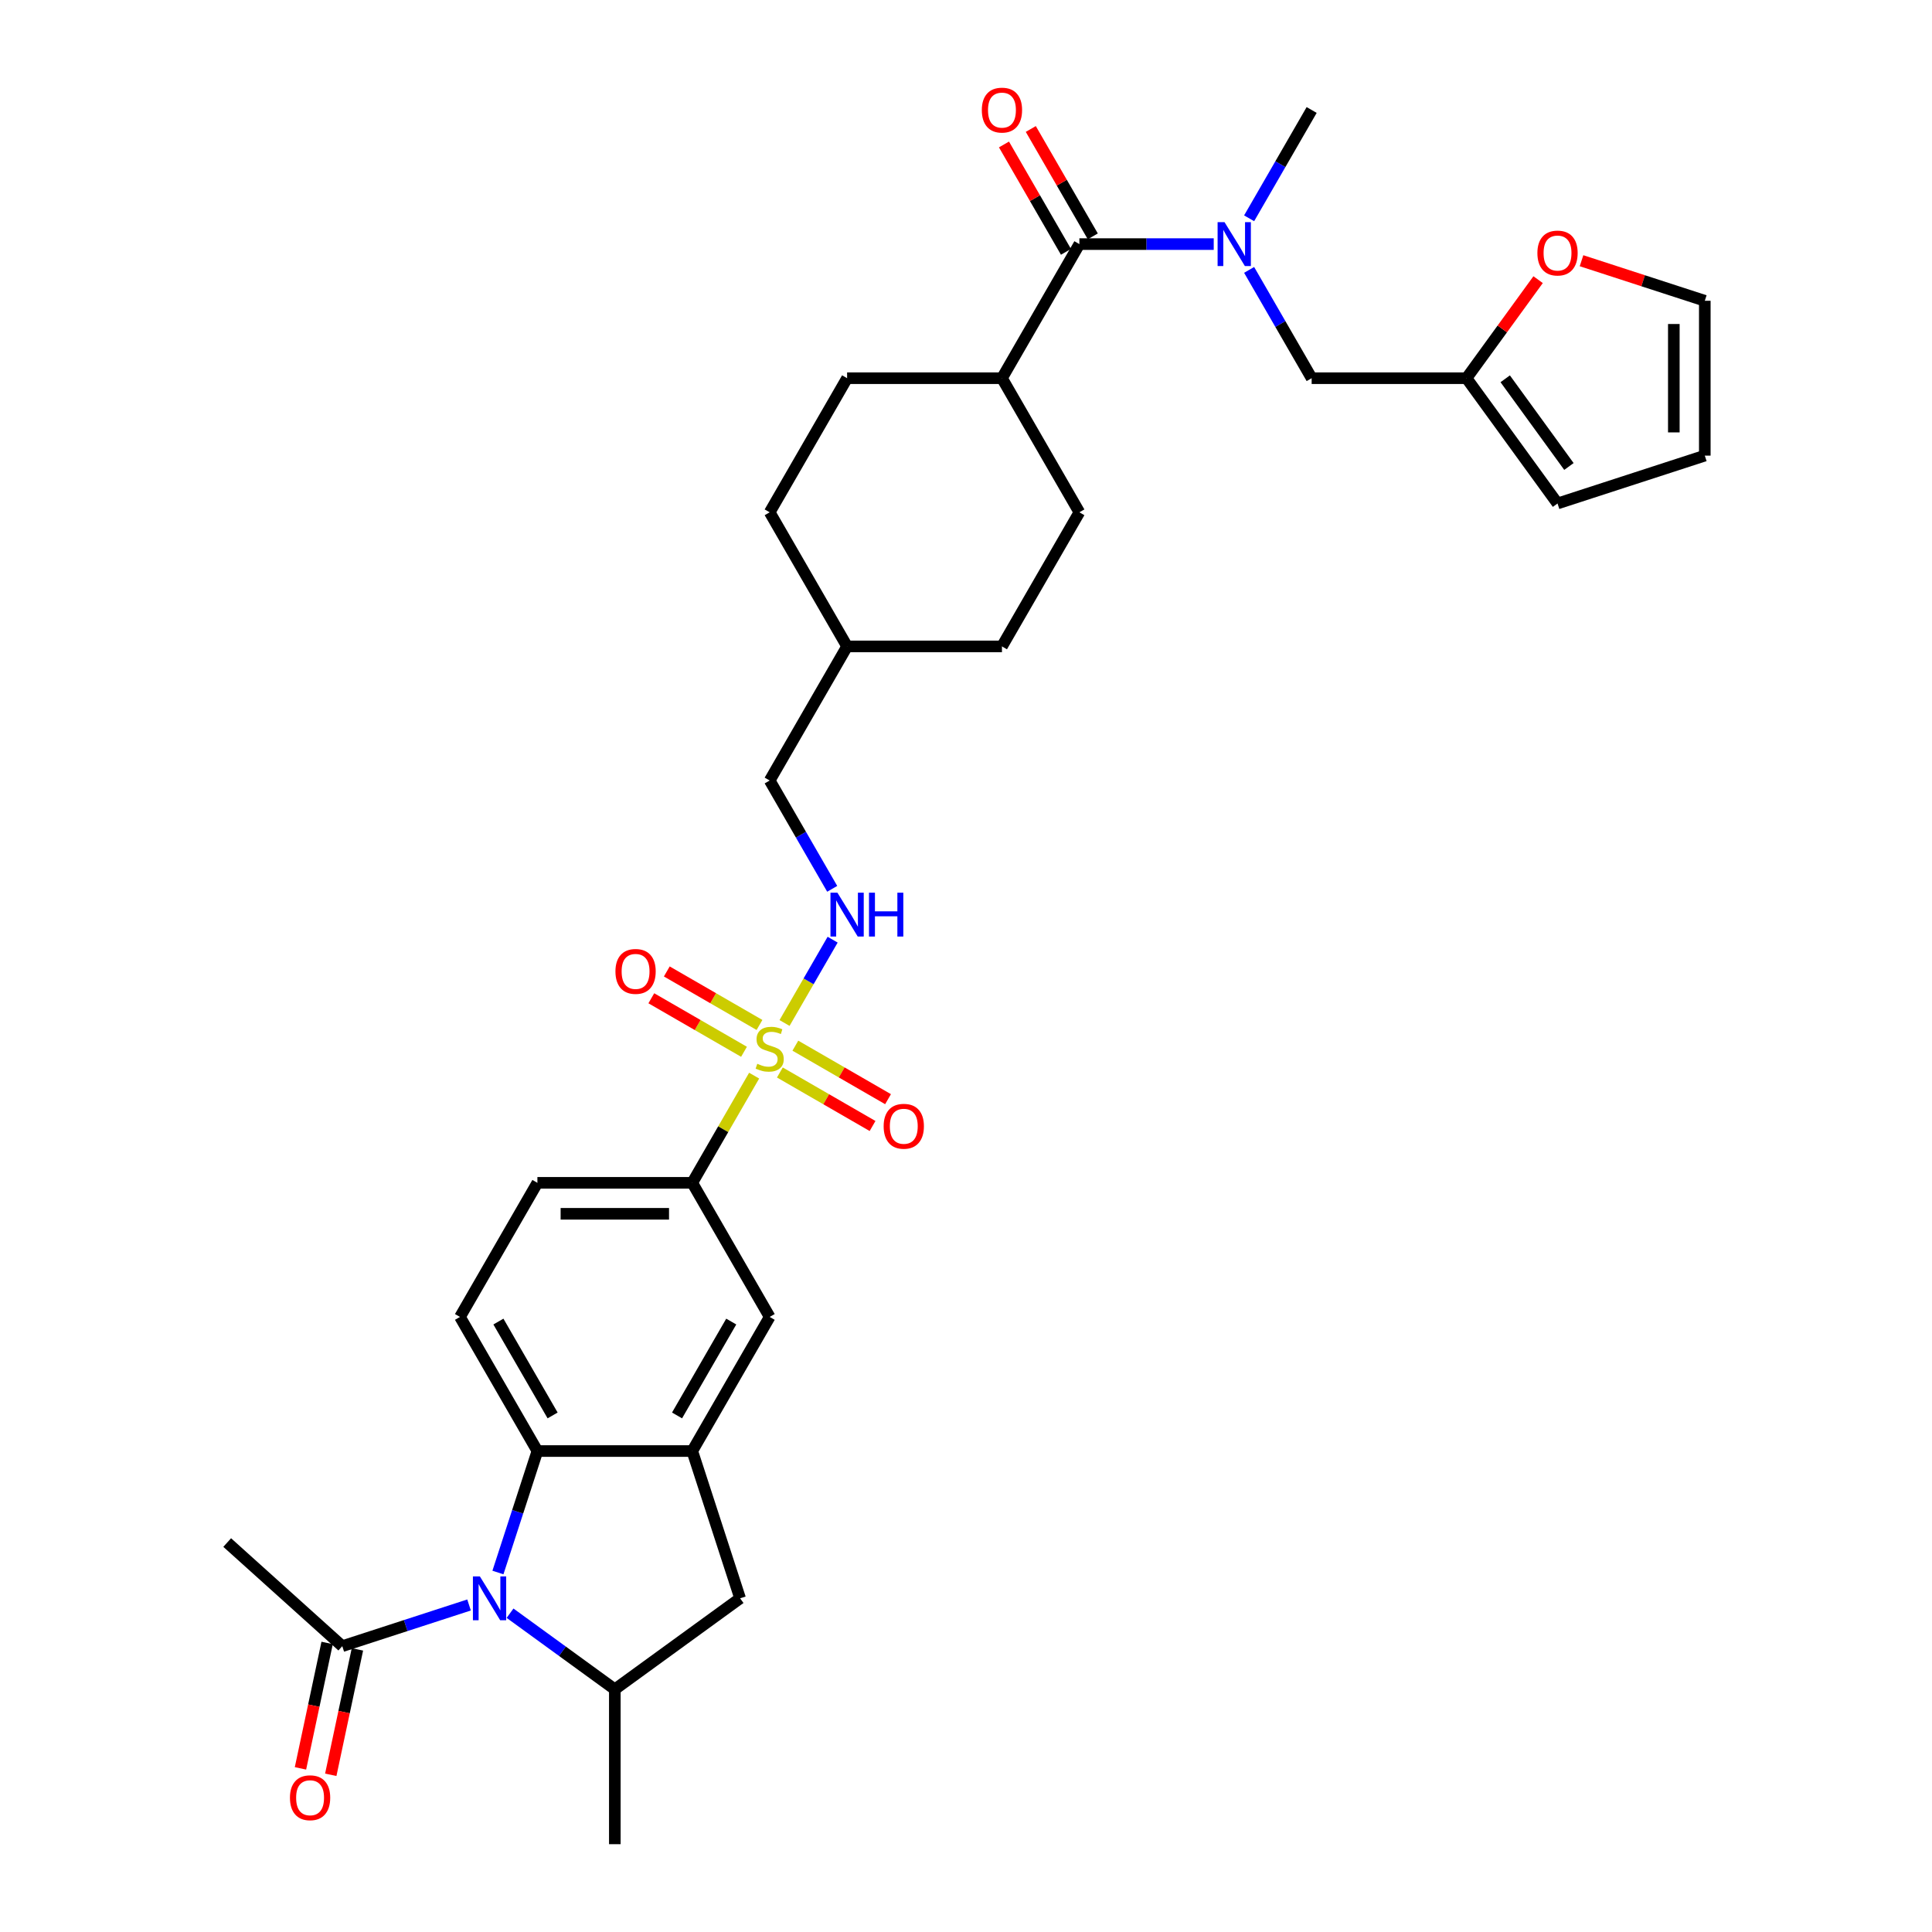 <?xml version='1.0' encoding='iso-8859-1'?>
<svg version='1.1' baseProfile='full'
              xmlns='http://www.w3.org/2000/svg'
                      xmlns:rdkit='http://www.rdkit.org/xml'
                      xmlns:xlink='http://www.w3.org/1999/xlink'
                  xml:space='preserve'
width='1000px' height='1000px' viewBox='0 0 1000 1000'>
<!-- END OF HEADER -->
<rect style='opacity:1.0;fill:#FFFFFF;stroke:none' width='1000' height='1000' x='0' y='0'> </rect>
<path class='bond-5' d='M 390.342,556.749 L 374.325,584.49' style='fill:none;fill-rule:evenodd;stroke:#CCCC00;stroke-width:6px;stroke-linecap:butt;stroke-linejoin:miter;stroke-opacity:1' />
<path class='bond-5' d='M 374.325,584.49 L 358.309,612.231' style='fill:none;fill-rule:evenodd;stroke:#000000;stroke-width:6px;stroke-linecap:butt;stroke-linejoin:miter;stroke-opacity:1' />
<path class='bond-8' d='M 406.075,529.498 L 418.524,507.936' style='fill:none;fill-rule:evenodd;stroke:#CCCC00;stroke-width:6px;stroke-linecap:butt;stroke-linejoin:miter;stroke-opacity:1' />
<path class='bond-8' d='M 418.524,507.936 L 430.972,486.375' style='fill:none;fill-rule:evenodd;stroke:#0000FF;stroke-width:6px;stroke-linecap:butt;stroke-linejoin:miter;stroke-opacity:1' />
<path class='bond-13' d='M 403.658,555.119 L 427.646,568.968' style='fill:none;fill-rule:evenodd;stroke:#CCCC00;stroke-width:6px;stroke-linecap:butt;stroke-linejoin:miter;stroke-opacity:1' />
<path class='bond-13' d='M 427.646,568.968 L 451.634,582.817' style='fill:none;fill-rule:evenodd;stroke:#FF0000;stroke-width:6px;stroke-linecap:butt;stroke-linejoin:miter;stroke-opacity:1' />
<path class='bond-13' d='M 411.673,541.236 L 435.661,555.086' style='fill:none;fill-rule:evenodd;stroke:#CCCC00;stroke-width:6px;stroke-linecap:butt;stroke-linejoin:miter;stroke-opacity:1' />
<path class='bond-13' d='M 435.661,555.086 L 459.649,568.935' style='fill:none;fill-rule:evenodd;stroke:#FF0000;stroke-width:6px;stroke-linecap:butt;stroke-linejoin:miter;stroke-opacity:1' />
<path class='bond-14' d='M 393.11,530.519 L 369.123,516.67' style='fill:none;fill-rule:evenodd;stroke:#CCCC00;stroke-width:6px;stroke-linecap:butt;stroke-linejoin:miter;stroke-opacity:1' />
<path class='bond-14' d='M 369.123,516.67 L 345.135,502.82' style='fill:none;fill-rule:evenodd;stroke:#FF0000;stroke-width:6px;stroke-linecap:butt;stroke-linejoin:miter;stroke-opacity:1' />
<path class='bond-14' d='M 385.095,544.401 L 361.107,530.552' style='fill:none;fill-rule:evenodd;stroke:#CCCC00;stroke-width:6px;stroke-linecap:butt;stroke-linejoin:miter;stroke-opacity:1' />
<path class='bond-14' d='M 361.107,530.552 L 337.12,516.703' style='fill:none;fill-rule:evenodd;stroke:#FF0000;stroke-width:6px;stroke-linecap:butt;stroke-linejoin:miter;stroke-opacity:1' />
<path class='bond-0' d='M 257.729,813.931 L 267.944,782.493' style='fill:none;fill-rule:evenodd;stroke:#0000FF;stroke-width:6px;stroke-linecap:butt;stroke-linejoin:miter;stroke-opacity:1' />
<path class='bond-0' d='M 267.944,782.493 L 278.158,751.056' style='fill:none;fill-rule:evenodd;stroke:#000000;stroke-width:6px;stroke-linecap:butt;stroke-linejoin:miter;stroke-opacity:1' />
<path class='bond-7' d='M 242.779,830.732 L 209.971,841.392' style='fill:none;fill-rule:evenodd;stroke:#0000FF;stroke-width:6px;stroke-linecap:butt;stroke-linejoin:miter;stroke-opacity:1' />
<path class='bond-7' d='M 209.971,841.392 L 177.163,852.052' style='fill:none;fill-rule:evenodd;stroke:#000000;stroke-width:6px;stroke-linecap:butt;stroke-linejoin:miter;stroke-opacity:1' />
<path class='bond-35' d='M 264.003,834.994 L 291.118,854.694' style='fill:none;fill-rule:evenodd;stroke:#0000FF;stroke-width:6px;stroke-linecap:butt;stroke-linejoin:miter;stroke-opacity:1' />
<path class='bond-35' d='M 291.118,854.694 L 318.234,874.395' style='fill:none;fill-rule:evenodd;stroke:#000000;stroke-width:6px;stroke-linecap:butt;stroke-linejoin:miter;stroke-opacity:1' />
<path class='bond-1' d='M 278.158,751.056 L 238.083,681.644' style='fill:none;fill-rule:evenodd;stroke:#000000;stroke-width:6px;stroke-linecap:butt;stroke-linejoin:miter;stroke-opacity:1' />
<path class='bond-1' d='M 286.03,732.629 L 257.977,684.04' style='fill:none;fill-rule:evenodd;stroke:#000000;stroke-width:6px;stroke-linecap:butt;stroke-linejoin:miter;stroke-opacity:1' />
<path class='bond-33' d='M 278.158,751.056 L 358.309,751.056' style='fill:none;fill-rule:evenodd;stroke:#000000;stroke-width:6px;stroke-linecap:butt;stroke-linejoin:miter;stroke-opacity:1' />
<path class='bond-2' d='M 358.309,751.056 L 398.384,681.644' style='fill:none;fill-rule:evenodd;stroke:#000000;stroke-width:6px;stroke-linecap:butt;stroke-linejoin:miter;stroke-opacity:1' />
<path class='bond-2' d='M 350.438,732.629 L 378.49,684.04' style='fill:none;fill-rule:evenodd;stroke:#000000;stroke-width:6px;stroke-linecap:butt;stroke-linejoin:miter;stroke-opacity:1' />
<path class='bond-9' d='M 358.309,751.056 L 383.077,827.284' style='fill:none;fill-rule:evenodd;stroke:#000000;stroke-width:6px;stroke-linecap:butt;stroke-linejoin:miter;stroke-opacity:1' />
<path class='bond-3' d='M 318.234,874.395 L 383.077,827.284' style='fill:none;fill-rule:evenodd;stroke:#000000;stroke-width:6px;stroke-linecap:butt;stroke-linejoin:miter;stroke-opacity:1' />
<path class='bond-30' d='M 318.234,874.395 L 318.234,954.545' style='fill:none;fill-rule:evenodd;stroke:#000000;stroke-width:6px;stroke-linecap:butt;stroke-linejoin:miter;stroke-opacity:1' />
<path class='bond-4' d='M 558.685,126.344 L 518.61,195.757' style='fill:none;fill-rule:evenodd;stroke:#000000;stroke-width:6px;stroke-linecap:butt;stroke-linejoin:miter;stroke-opacity:1' />
<path class='bond-6' d='M 558.685,126.344 L 593.455,126.344' style='fill:none;fill-rule:evenodd;stroke:#000000;stroke-width:6px;stroke-linecap:butt;stroke-linejoin:miter;stroke-opacity:1' />
<path class='bond-6' d='M 593.455,126.344 L 628.224,126.344' style='fill:none;fill-rule:evenodd;stroke:#0000FF;stroke-width:6px;stroke-linecap:butt;stroke-linejoin:miter;stroke-opacity:1' />
<path class='bond-18' d='M 565.627,122.337 L 549.582,94.548' style='fill:none;fill-rule:evenodd;stroke:#000000;stroke-width:6px;stroke-linecap:butt;stroke-linejoin:miter;stroke-opacity:1' />
<path class='bond-18' d='M 549.582,94.548 L 533.538,66.759' style='fill:none;fill-rule:evenodd;stroke:#FF0000;stroke-width:6px;stroke-linecap:butt;stroke-linejoin:miter;stroke-opacity:1' />
<path class='bond-18' d='M 551.744,130.352 L 535.7,102.563' style='fill:none;fill-rule:evenodd;stroke:#000000;stroke-width:6px;stroke-linecap:butt;stroke-linejoin:miter;stroke-opacity:1' />
<path class='bond-18' d='M 535.7,102.563 L 519.656,74.774' style='fill:none;fill-rule:evenodd;stroke:#FF0000;stroke-width:6px;stroke-linecap:butt;stroke-linejoin:miter;stroke-opacity:1' />
<path class='bond-10' d='M 358.309,612.231 L 398.384,681.644' style='fill:none;fill-rule:evenodd;stroke:#000000;stroke-width:6px;stroke-linecap:butt;stroke-linejoin:miter;stroke-opacity:1' />
<path class='bond-19' d='M 358.309,612.231 L 278.158,612.231' style='fill:none;fill-rule:evenodd;stroke:#000000;stroke-width:6px;stroke-linecap:butt;stroke-linejoin:miter;stroke-opacity:1' />
<path class='bond-19' d='M 346.286,628.261 L 290.181,628.261' style='fill:none;fill-rule:evenodd;stroke:#000000;stroke-width:6px;stroke-linecap:butt;stroke-linejoin:miter;stroke-opacity:1' />
<path class='bond-15' d='M 646.545,139.698 L 662.728,167.727' style='fill:none;fill-rule:evenodd;stroke:#0000FF;stroke-width:6px;stroke-linecap:butt;stroke-linejoin:miter;stroke-opacity:1' />
<path class='bond-15' d='M 662.728,167.727 L 678.911,195.757' style='fill:none;fill-rule:evenodd;stroke:#000000;stroke-width:6px;stroke-linecap:butt;stroke-linejoin:miter;stroke-opacity:1' />
<path class='bond-31' d='M 646.545,112.991 L 662.728,84.962' style='fill:none;fill-rule:evenodd;stroke:#0000FF;stroke-width:6px;stroke-linecap:butt;stroke-linejoin:miter;stroke-opacity:1' />
<path class='bond-31' d='M 662.728,84.962 L 678.911,56.932' style='fill:none;fill-rule:evenodd;stroke:#000000;stroke-width:6px;stroke-linecap:butt;stroke-linejoin:miter;stroke-opacity:1' />
<path class='bond-20' d='M 169.323,850.385 L 162.424,882.844' style='fill:none;fill-rule:evenodd;stroke:#000000;stroke-width:6px;stroke-linecap:butt;stroke-linejoin:miter;stroke-opacity:1' />
<path class='bond-20' d='M 162.424,882.844 L 155.524,915.303' style='fill:none;fill-rule:evenodd;stroke:#FF0000;stroke-width:6px;stroke-linecap:butt;stroke-linejoin:miter;stroke-opacity:1' />
<path class='bond-20' d='M 185.003,853.718 L 178.103,886.177' style='fill:none;fill-rule:evenodd;stroke:#000000;stroke-width:6px;stroke-linecap:butt;stroke-linejoin:miter;stroke-opacity:1' />
<path class='bond-20' d='M 178.103,886.177 L 171.204,918.636' style='fill:none;fill-rule:evenodd;stroke:#FF0000;stroke-width:6px;stroke-linecap:butt;stroke-linejoin:miter;stroke-opacity:1' />
<path class='bond-32' d='M 177.163,852.052 L 117.599,798.42' style='fill:none;fill-rule:evenodd;stroke:#000000;stroke-width:6px;stroke-linecap:butt;stroke-linejoin:miter;stroke-opacity:1' />
<path class='bond-26' d='M 430.75,460.053 L 414.567,432.024' style='fill:none;fill-rule:evenodd;stroke:#0000FF;stroke-width:6px;stroke-linecap:butt;stroke-linejoin:miter;stroke-opacity:1' />
<path class='bond-26' d='M 414.567,432.024 L 398.384,403.994' style='fill:none;fill-rule:evenodd;stroke:#000000;stroke-width:6px;stroke-linecap:butt;stroke-linejoin:miter;stroke-opacity:1' />
<path class='bond-11' d='M 238.083,681.644 L 278.158,612.231' style='fill:none;fill-rule:evenodd;stroke:#000000;stroke-width:6px;stroke-linecap:butt;stroke-linejoin:miter;stroke-opacity:1' />
<path class='bond-12' d='M 759.062,195.757 L 678.911,195.757' style='fill:none;fill-rule:evenodd;stroke:#000000;stroke-width:6px;stroke-linecap:butt;stroke-linejoin:miter;stroke-opacity:1' />
<path class='bond-17' d='M 759.062,195.757 L 777.592,170.252' style='fill:none;fill-rule:evenodd;stroke:#000000;stroke-width:6px;stroke-linecap:butt;stroke-linejoin:miter;stroke-opacity:1' />
<path class='bond-17' d='M 777.592,170.252 L 796.122,144.748' style='fill:none;fill-rule:evenodd;stroke:#FF0000;stroke-width:6px;stroke-linecap:butt;stroke-linejoin:miter;stroke-opacity:1' />
<path class='bond-21' d='M 759.062,195.757 L 806.173,260.6' style='fill:none;fill-rule:evenodd;stroke:#000000;stroke-width:6px;stroke-linecap:butt;stroke-linejoin:miter;stroke-opacity:1' />
<path class='bond-21' d='M 779.097,196.061 L 812.075,241.451' style='fill:none;fill-rule:evenodd;stroke:#000000;stroke-width:6px;stroke-linecap:butt;stroke-linejoin:miter;stroke-opacity:1' />
<path class='bond-16' d='M 518.61,195.757 L 438.459,195.757' style='fill:none;fill-rule:evenodd;stroke:#000000;stroke-width:6px;stroke-linecap:butt;stroke-linejoin:miter;stroke-opacity:1' />
<path class='bond-34' d='M 518.61,195.757 L 558.685,265.169' style='fill:none;fill-rule:evenodd;stroke:#000000;stroke-width:6px;stroke-linecap:butt;stroke-linejoin:miter;stroke-opacity:1' />
<path class='bond-22' d='M 818.596,134.95 L 850.498,145.316' style='fill:none;fill-rule:evenodd;stroke:#FF0000;stroke-width:6px;stroke-linecap:butt;stroke-linejoin:miter;stroke-opacity:1' />
<path class='bond-22' d='M 850.498,145.316 L 882.401,155.682' style='fill:none;fill-rule:evenodd;stroke:#000000;stroke-width:6px;stroke-linecap:butt;stroke-linejoin:miter;stroke-opacity:1' />
<path class='bond-23' d='M 806.173,260.6 L 882.401,235.832' style='fill:none;fill-rule:evenodd;stroke:#000000;stroke-width:6px;stroke-linecap:butt;stroke-linejoin:miter;stroke-opacity:1' />
<path class='bond-36' d='M 882.401,155.682 L 882.401,235.832' style='fill:none;fill-rule:evenodd;stroke:#000000;stroke-width:6px;stroke-linecap:butt;stroke-linejoin:miter;stroke-opacity:1' />
<path class='bond-36' d='M 866.37,167.704 L 866.37,223.81' style='fill:none;fill-rule:evenodd;stroke:#000000;stroke-width:6px;stroke-linecap:butt;stroke-linejoin:miter;stroke-opacity:1' />
<path class='bond-24' d='M 438.459,195.757 L 398.384,265.169' style='fill:none;fill-rule:evenodd;stroke:#000000;stroke-width:6px;stroke-linecap:butt;stroke-linejoin:miter;stroke-opacity:1' />
<path class='bond-25' d='M 558.685,265.169 L 518.61,334.582' style='fill:none;fill-rule:evenodd;stroke:#000000;stroke-width:6px;stroke-linecap:butt;stroke-linejoin:miter;stroke-opacity:1' />
<path class='bond-29' d='M 398.384,403.994 L 438.459,334.582' style='fill:none;fill-rule:evenodd;stroke:#000000;stroke-width:6px;stroke-linecap:butt;stroke-linejoin:miter;stroke-opacity:1' />
<path class='bond-27' d='M 518.61,334.582 L 438.459,334.582' style='fill:none;fill-rule:evenodd;stroke:#000000;stroke-width:6px;stroke-linecap:butt;stroke-linejoin:miter;stroke-opacity:1' />
<path class='bond-28' d='M 398.384,265.169 L 438.459,334.582' style='fill:none;fill-rule:evenodd;stroke:#000000;stroke-width:6px;stroke-linecap:butt;stroke-linejoin:miter;stroke-opacity:1' />
<path  class='atom-0' d='M 391.972 550.609
Q 392.229 550.706, 393.287 551.154
Q 394.345 551.603, 395.499 551.892
Q 396.685 552.148, 397.839 552.148
Q 399.987 552.148, 401.238 551.122
Q 402.488 550.064, 402.488 548.237
Q 402.488 546.987, 401.847 546.217
Q 401.238 545.448, 400.276 545.031
Q 399.314 544.614, 397.711 544.133
Q 395.691 543.524, 394.473 542.947
Q 393.287 542.37, 392.421 541.152
Q 391.587 539.933, 391.587 537.882
Q 391.587 535.028, 393.511 533.265
Q 395.467 531.502, 399.314 531.502
Q 401.943 531.502, 404.925 532.752
L 404.187 535.221
Q 401.462 534.098, 399.41 534.098
Q 397.198 534.098, 395.98 535.028
Q 394.761 535.926, 394.793 537.497
Q 394.793 538.715, 395.403 539.452
Q 396.044 540.19, 396.942 540.607
Q 397.871 541.023, 399.41 541.504
Q 401.462 542.146, 402.68 542.787
Q 403.899 543.428, 404.764 544.742
Q 405.662 546.025, 405.662 548.237
Q 405.662 551.379, 403.546 553.078
Q 401.462 554.745, 397.967 554.745
Q 395.948 554.745, 394.409 554.296
Q 392.902 553.88, 391.107 553.142
L 391.972 550.609
' fill='#CCCC00'/>
<path  class='atom-1' d='M 248.373 815.934
L 255.811 827.957
Q 256.549 829.143, 257.735 831.291
Q 258.921 833.439, 258.985 833.567
L 258.985 815.934
L 261.999 815.934
L 261.999 838.633
L 258.889 838.633
L 250.906 825.488
Q 249.976 823.949, 248.982 822.186
Q 248.02 820.423, 247.732 819.878
L 247.732 838.633
L 244.782 838.633
L 244.782 815.934
L 248.373 815.934
' fill='#0000FF'/>
<path  class='atom-7' d='M 633.818 114.995
L 641.256 127.018
Q 641.994 128.204, 643.18 130.352
Q 644.366 132.5, 644.43 132.628
L 644.43 114.995
L 647.444 114.995
L 647.444 137.694
L 644.334 137.694
L 636.351 124.549
Q 635.421 123.01, 634.428 121.247
Q 633.466 119.484, 633.177 118.939
L 633.177 137.694
L 630.228 137.694
L 630.228 114.995
L 633.818 114.995
' fill='#0000FF'/>
<path  class='atom-9' d='M 433.442 462.057
L 440.88 474.08
Q 441.617 475.266, 442.804 477.414
Q 443.99 479.562, 444.054 479.69
L 444.054 462.057
L 447.068 462.057
L 447.068 484.756
L 443.958 484.756
L 435.975 471.611
Q 435.045 470.072, 434.051 468.309
Q 433.089 466.546, 432.801 466.001
L 432.801 484.756
L 429.851 484.756
L 429.851 462.057
L 433.442 462.057
' fill='#0000FF'/>
<path  class='atom-9' d='M 449.793 462.057
L 452.871 462.057
L 452.871 471.707
L 464.476 471.707
L 464.476 462.057
L 467.554 462.057
L 467.554 484.756
L 464.476 484.756
L 464.476 474.272
L 452.871 474.272
L 452.871 484.756
L 449.793 484.756
L 449.793 462.057
' fill='#0000FF'/>
<path  class='atom-14' d='M 457.377 582.958
Q 457.377 577.508, 460.07 574.462
Q 462.763 571.417, 467.797 571.417
Q 472.83 571.417, 475.523 574.462
Q 478.216 577.508, 478.216 582.958
Q 478.216 588.473, 475.491 591.614
Q 472.766 594.724, 467.797 594.724
Q 462.795 594.724, 460.07 591.614
Q 457.377 588.505, 457.377 582.958
M 467.797 592.159
Q 471.259 592.159, 473.119 589.851
Q 475.01 587.511, 475.01 582.958
Q 475.01 578.502, 473.119 576.258
Q 471.259 573.981, 467.797 573.981
Q 464.334 573.981, 462.443 576.226
Q 460.583 578.47, 460.583 582.958
Q 460.583 587.543, 462.443 589.851
Q 464.334 592.159, 467.797 592.159
' fill='#FF0000'/>
<path  class='atom-15' d='M 318.552 502.808
Q 318.552 497.357, 321.245 494.312
Q 323.938 491.266, 328.972 491.266
Q 334.005 491.266, 336.698 494.312
Q 339.391 497.357, 339.391 502.808
Q 339.391 508.322, 336.666 511.464
Q 333.941 514.574, 328.972 514.574
Q 323.97 514.574, 321.245 511.464
Q 318.552 508.354, 318.552 502.808
M 328.972 512.009
Q 332.434 512.009, 334.294 509.701
Q 336.185 507.36, 336.185 502.808
Q 336.185 498.351, 334.294 496.107
Q 332.434 493.831, 328.972 493.831
Q 325.509 493.831, 323.618 496.075
Q 321.758 498.319, 321.758 502.808
Q 321.758 507.392, 323.618 509.701
Q 325.509 512.009, 328.972 512.009
' fill='#FF0000'/>
<path  class='atom-18' d='M 795.753 130.978
Q 795.753 125.528, 798.446 122.482
Q 801.139 119.436, 806.173 119.436
Q 811.206 119.436, 813.899 122.482
Q 816.592 125.528, 816.592 130.978
Q 816.592 136.492, 813.867 139.634
Q 811.142 142.744, 806.173 142.744
Q 801.171 142.744, 798.446 139.634
Q 795.753 136.524, 795.753 130.978
M 806.173 140.179
Q 809.635 140.179, 811.495 137.871
Q 813.386 135.53, 813.386 130.978
Q 813.386 126.521, 811.495 124.277
Q 809.635 122.001, 806.173 122.001
Q 802.71 122.001, 800.819 124.245
Q 798.959 126.489, 798.959 130.978
Q 798.959 135.562, 800.819 137.871
Q 802.71 140.179, 806.173 140.179
' fill='#FF0000'/>
<path  class='atom-19' d='M 508.19 56.996
Q 508.19 51.546, 510.884 48.5
Q 513.577 45.455, 518.61 45.455
Q 523.643 45.455, 526.337 48.5
Q 529.03 51.546, 529.03 56.996
Q 529.03 62.511, 526.304 65.653
Q 523.579 68.762, 518.61 68.762
Q 513.609 68.762, 510.884 65.653
Q 508.19 62.543, 508.19 56.996
M 518.61 66.198
Q 522.073 66.198, 523.932 63.889
Q 525.824 61.549, 525.824 56.996
Q 525.824 52.54, 523.932 50.296
Q 522.073 48.019, 518.61 48.019
Q 515.148 48.019, 513.256 50.264
Q 511.396 52.508, 511.396 56.996
Q 511.396 61.581, 513.256 63.889
Q 515.148 66.198, 518.61 66.198
' fill='#FF0000'/>
<path  class='atom-21' d='M 150.079 930.515
Q 150.079 925.064, 152.772 922.019
Q 155.465 918.973, 160.499 918.973
Q 165.532 918.973, 168.225 922.019
Q 170.918 925.064, 170.918 930.515
Q 170.918 936.029, 168.193 939.171
Q 165.468 942.281, 160.499 942.281
Q 155.497 942.281, 152.772 939.171
Q 150.079 936.061, 150.079 930.515
M 160.499 939.716
Q 163.961 939.716, 165.821 937.408
Q 167.712 935.067, 167.712 930.515
Q 167.712 926.058, 165.821 923.814
Q 163.961 921.538, 160.499 921.538
Q 157.036 921.538, 155.145 923.782
Q 153.285 926.026, 153.285 930.515
Q 153.285 935.099, 155.145 937.408
Q 157.036 939.716, 160.499 939.716
' fill='#FF0000'/>
</svg>
